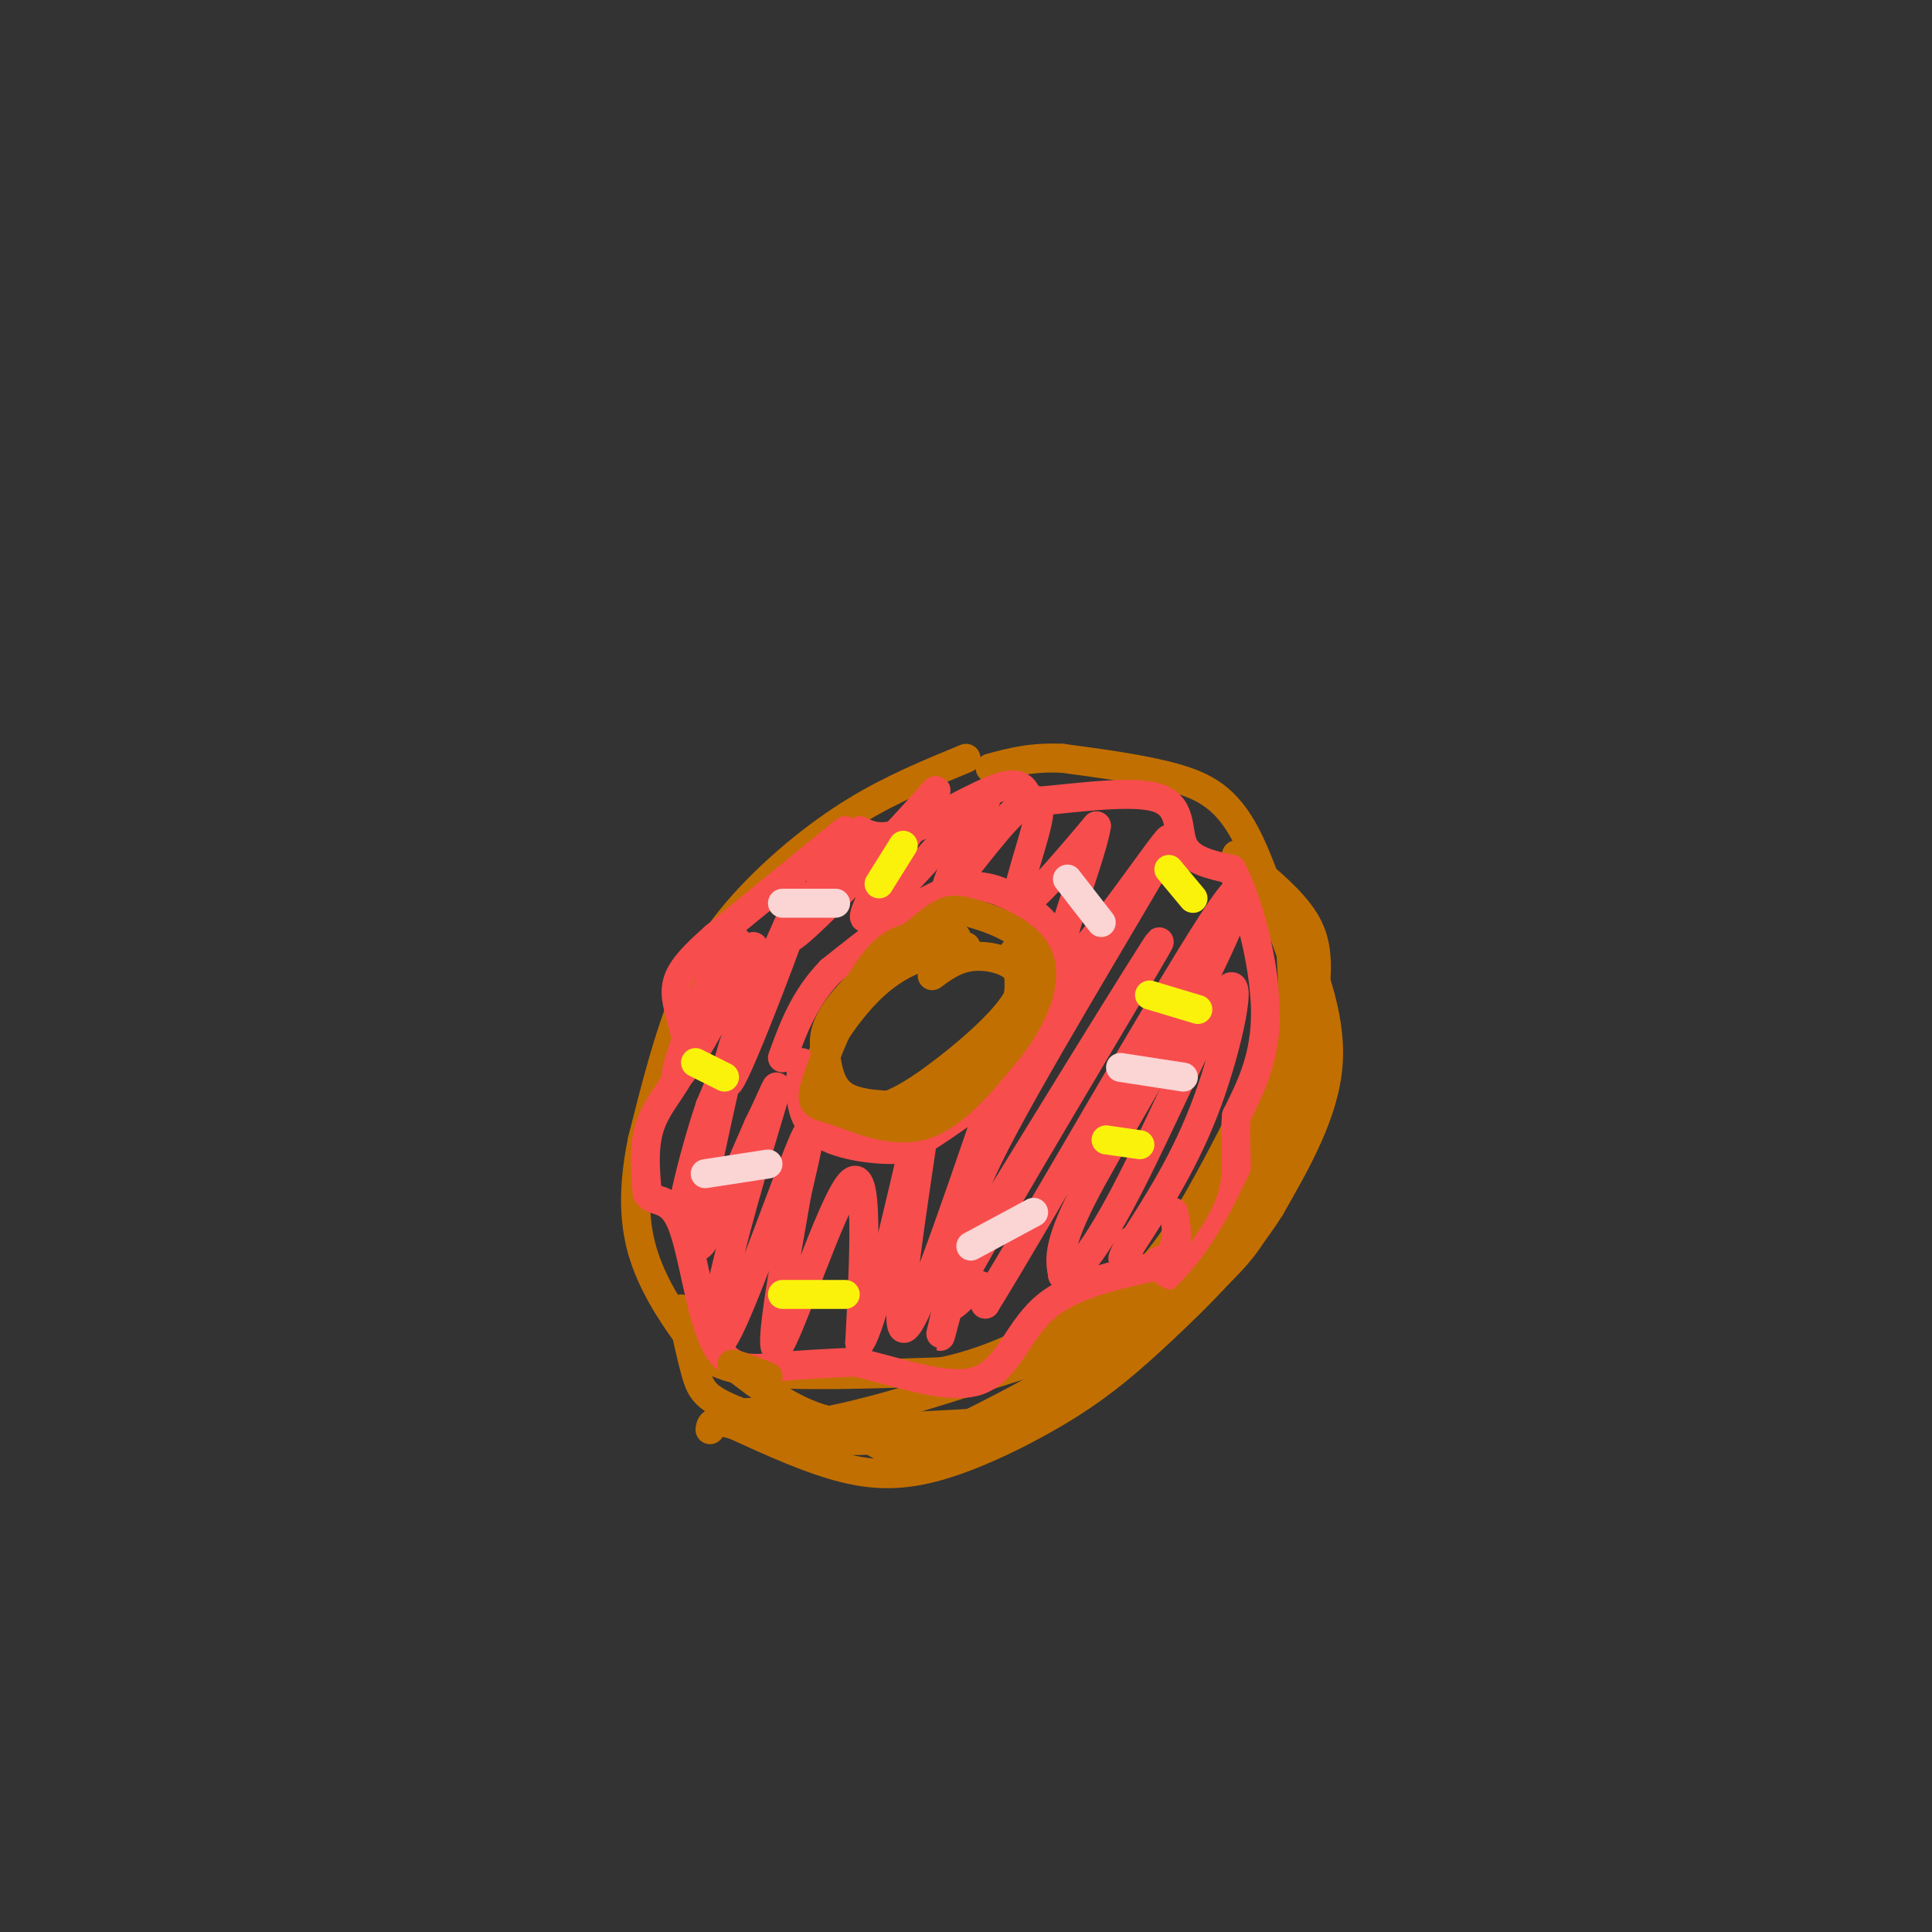 <svg viewBox='0 0 400 400' version='1.1' xmlns='http://www.w3.org/2000/svg' xmlns:xlink='http://www.w3.org/1999/xlink'><rect x="0" y="0" width="400" height="400" fill="#333333" stroke="none"/><g fill='none' stroke='rgb(194,111,1)' stroke-width='6' stroke-linecap='round' stroke-linejoin='round'><path d='M200,196c-6.268,1.042 -12.536,2.083 -19,8c-6.464,5.917 -13.125,16.708 -13,22c0.125,5.292 7.036,5.083 12,4c4.964,-1.083 7.982,-3.042 11,-5'/><path d='M191,225c6.583,-4.548 17.542,-13.417 20,-19c2.458,-5.583 -3.583,-7.881 -8,-8c-4.417,-0.119 -7.208,1.940 -10,4'/><path d='M200,157c-7.708,3.173 -15.417,6.345 -23,11c-7.583,4.655 -15.042,10.792 -21,17c-5.958,6.208 -10.417,12.488 -14,21c-3.583,8.512 -6.292,19.256 -9,30'/><path d='M133,236c-1.839,8.947 -1.936,16.316 0,23c1.936,6.684 5.906,12.684 9,17c3.094,4.316 5.313,6.947 14,8c8.687,1.053 23.844,0.526 39,0'/><path d='M195,284c11.749,-2.376 21.622,-8.317 29,-12c7.378,-3.683 12.261,-5.107 20,-17c7.739,-11.893 18.333,-34.253 23,-44c4.667,-9.747 3.405,-6.881 1,-12c-2.405,-5.119 -5.955,-18.224 -10,-26c-4.045,-7.776 -8.584,-10.222 -15,-12c-6.416,-1.778 -14.708,-2.889 -23,-4'/><path d='M220,157c-6.333,-0.333 -10.667,0.833 -15,2'/><path d='M267,189c4.333,10.417 8.667,20.833 8,31c-0.667,10.167 -6.333,20.083 -12,30'/><path d='M263,250c-5.962,9.515 -14.865,18.304 -22,25c-7.135,6.696 -12.500,11.300 -20,16c-7.500,4.700 -17.135,9.496 -25,12c-7.865,2.504 -13.962,2.715 -21,1c-7.038,-1.715 -15.019,-5.358 -23,-9'/><path d='M152,295c-4.667,-1.333 -4.833,-0.167 -5,1'/><path d='M141,271c1.044,4.867 2.089,9.733 3,13c0.911,3.267 1.689,4.933 6,7c4.311,2.067 12.156,4.533 20,7'/><path d='M170,298c8.405,0.841 19.418,-0.558 26,-1c6.582,-0.442 8.734,0.073 19,-6c10.266,-6.073 28.648,-18.735 38,-28c9.352,-9.265 9.676,-15.132 10,-21'/><path d='M263,242c3.607,-10.238 7.625,-25.333 9,-35c1.375,-9.667 0.107,-13.905 -3,-18c-3.107,-4.095 -8.054,-8.048 -13,-12'/><path d='M256,177c0.000,0.143 6.500,6.500 10,12c3.500,5.500 4.000,10.143 4,16c0.000,5.857 -0.500,12.929 -1,20'/><path d='M269,225c-0.974,5.687 -2.911,9.906 -6,17c-3.089,7.094 -7.332,17.064 -21,28c-13.668,10.936 -36.762,22.839 -48,28c-11.238,5.161 -10.619,3.581 -10,2'/><path d='M184,300c-3.171,-0.922 -6.097,-4.226 -13,-6c-6.903,-1.774 -17.781,-2.016 -20,-1c-2.219,1.016 4.223,3.290 15,2c10.777,-1.290 25.888,-6.145 41,-11'/><path d='M207,284c9.476,-2.845 12.667,-4.458 18,-7c5.333,-2.542 12.810,-6.012 20,-15c7.190,-8.988 14.095,-23.494 21,-38'/></g>
<g fill='none' stroke='rgb(248,77,77)' stroke-width='6' stroke-linecap='round' stroke-linejoin='round'><path d='M178,172c2.244,1.067 4.489,2.133 10,0c5.511,-2.133 14.289,-7.467 19,-9c4.711,-1.533 5.356,0.733 6,3'/><path d='M213,166c6.571,-0.298 20.000,-2.542 26,-1c6.000,1.542 4.571,6.869 6,10c1.429,3.131 5.714,4.065 10,5'/><path d='M255,180c3.378,6.244 6.822,19.356 7,29c0.178,9.644 -2.911,15.822 -6,22'/><path d='M256,231c-0.619,6.333 0.833,11.167 -1,17c-1.833,5.833 -6.952,12.667 -10,15c-3.048,2.333 -4.024,0.167 -5,-2'/><path d='M175,172c0.000,0.000 -27.000,22.000 -27,22'/><path d='M148,194c-6.219,5.493 -8.265,8.225 -8,12c0.265,3.775 2.841,8.593 2,13c-0.841,4.407 -5.097,8.402 -7,13c-1.903,4.598 -1.451,9.799 -1,15'/><path d='M134,247c1.163,2.247 4.569,0.365 7,6c2.431,5.635 3.885,18.786 7,25c3.115,6.214 7.890,5.490 13,5c5.110,-0.490 10.555,-0.745 16,-1'/><path d='M177,282c7.583,1.536 18.542,5.875 25,4c6.458,-1.875 8.417,-9.964 14,-15c5.583,-5.036 14.792,-7.018 24,-9'/><path d='M240,262c4.500,-3.333 3.750,-7.167 3,-11'/><path d='M166,220c-0.378,5.422 -0.756,10.844 3,14c3.756,3.156 11.644,4.044 16,4c4.356,-0.044 5.178,-1.022 6,-2'/><path d='M191,236c4.702,-2.877 13.456,-9.070 19,-14c5.544,-4.930 7.877,-8.596 9,-13c1.123,-4.404 1.035,-9.544 0,-13c-1.035,-3.456 -3.018,-5.228 -5,-7'/><path d='M214,189c-1.631,-1.798 -3.208,-2.792 -6,-4c-2.792,-1.208 -6.798,-2.631 -13,0c-6.202,2.631 -14.601,9.315 -23,16'/><path d='M172,201c-5.500,5.667 -7.750,11.833 -10,18'/><path d='M154,198c-0.756,-2.844 -1.511,-5.689 -5,1c-3.489,6.689 -9.711,22.911 -9,24c0.711,1.089 8.356,-12.956 16,-27'/><path d='M156,196c0.226,4.929 -7.208,30.750 -5,28c2.208,-2.750 14.060,-34.071 15,-38c0.940,-3.929 -9.030,19.536 -19,43'/><path d='M147,229c-4.847,14.467 -7.464,29.136 -5,22c2.464,-7.136 10.010,-36.075 10,-35c-0.010,1.075 -7.574,32.164 -8,40c-0.426,7.836 6.287,-7.582 13,-23'/><path d='M157,233c3.249,-6.526 4.871,-11.340 3,-5c-1.871,6.340 -7.233,23.833 -10,36c-2.767,12.167 -2.937,19.006 1,11c3.937,-8.006 11.982,-30.859 15,-38c3.018,-7.141 1.009,1.429 -1,10'/><path d='M165,247c-1.929,11.202 -6.250,34.208 -4,32c2.250,-2.208 11.071,-29.631 15,-34c3.929,-4.369 2.964,14.315 2,33'/><path d='M178,278c2.558,-3.064 7.954,-27.223 11,-40c3.046,-12.777 3.743,-14.171 2,-2c-1.743,12.171 -5.927,37.906 -4,39c1.927,1.094 9.963,-22.453 18,-46'/><path d='M205,229c0.756,2.311 -6.356,31.089 -9,42c-2.644,10.911 -0.822,3.956 1,-3'/><path d='M176,175c-7.569,10.478 -15.139,20.957 -12,19c3.139,-1.957 16.986,-16.349 24,-24c7.014,-7.651 7.196,-8.560 3,-2c-4.196,6.560 -12.770,20.589 -12,22c0.770,1.411 10.885,-9.794 21,-21'/><path d='M200,169c4.509,-4.645 5.283,-5.758 3,-1c-2.283,4.758 -7.623,15.388 -7,16c0.623,0.612 7.208,-8.795 12,-14c4.792,-5.205 7.790,-6.209 7,-1c-0.790,5.209 -5.369,16.631 -4,18c1.369,1.369 8.684,-7.316 16,-16'/><path d='M227,171c-0.967,6.826 -11.383,31.892 -7,30c4.383,-1.892 23.565,-30.740 22,-27c-1.565,3.740 -23.876,40.069 -34,59c-10.124,18.931 -8.062,20.466 -6,22'/><path d='M202,255c-4.111,8.893 -11.389,20.126 -1,3c10.389,-17.126 38.444,-62.611 39,-63c0.556,-0.389 -26.389,44.318 -37,63c-10.611,18.682 -4.889,11.338 -2,9c2.889,-2.338 2.944,0.331 3,3'/><path d='M204,270c10.920,-17.641 36.721,-63.244 47,-79c10.279,-15.756 5.037,-1.665 -3,14c-8.037,15.665 -18.868,32.904 -24,43c-5.132,10.096 -4.566,13.048 -4,16'/><path d='M220,264c1.040,1.442 5.640,-2.954 13,-17c7.360,-14.046 17.482,-37.743 21,-42c3.518,-4.257 0.434,10.927 -4,23c-4.434,12.073 -10.217,21.037 -16,30'/><path d='M234,258c-2.667,4.833 -1.333,1.917 0,-1'/></g>
<g fill='none' stroke='rgb(251,212,212)' stroke-width='6' stroke-linecap='round' stroke-linejoin='round'><path d='M221,182c0.000,0.000 7.000,9.000 7,9'/><path d='M146,243c0.000,0.000 13.000,-2.000 13,-2'/><path d='M201,258c0.000,0.000 13.000,-7.000 13,-7'/><path d='M232,221c0.000,0.000 13.000,2.000 13,2'/><path d='M162,187c0.000,0.000 11.000,0.000 11,0'/></g>
<g fill='none' stroke='rgb(194,111,1)' stroke-width='6' stroke-linecap='round' stroke-linejoin='round'><path d='M198,194c-2.976,-0.274 -5.953,-0.548 -9,0c-3.047,0.548 -6.165,1.918 -10,8c-3.835,6.082 -8.389,16.878 -10,22c-1.611,5.122 -0.280,4.571 4,6c4.280,1.429 11.509,4.837 18,3c6.491,-1.837 12.246,-8.918 18,-16'/><path d='M209,217c4.901,-6.243 8.153,-13.850 6,-19c-2.153,-5.150 -9.710,-7.843 -14,-9c-4.290,-1.157 -5.313,-0.780 -10,3c-4.688,3.780 -13.040,10.962 -17,16c-3.960,5.038 -3.528,7.933 -3,11c0.528,3.067 1.151,6.305 4,8c2.849,1.695 7.925,1.848 13,2'/><path d='M188,229c6.378,-2.533 15.822,-9.867 20,-16c4.178,-6.133 3.089,-11.067 2,-16'/><path d='M267,193c0.607,9.435 1.214,18.869 1,26c-0.214,7.131 -1.250,11.958 -4,19c-2.750,7.042 -7.214,16.298 -12,23c-4.786,6.702 -9.893,10.851 -15,15'/><path d='M237,276c-5.552,5.494 -11.931,11.730 -19,15c-7.069,3.270 -14.826,3.573 -23,4c-8.174,0.427 -16.764,0.979 -24,-1c-7.236,-1.979 -13.118,-6.490 -19,-11'/><path d='M152,283c-2.000,-1.500 2.500,0.250 7,2'/></g>
<g fill='none' stroke='rgb(251,242,11)' stroke-width='6' stroke-linecap='round' stroke-linejoin='round'><path d='M238,206c0.000,0.000 10.000,3.000 10,3'/><path d='M187,175c0.000,0.000 -5.000,8.000 -5,8'/><path d='M144,220c0.000,0.000 6.000,3.000 6,3'/><path d='M162,268c0.000,0.000 13.000,0.000 13,0'/><path d='M229,236c0.000,0.000 7.000,1.000 7,1'/><path d='M242,180c0.000,0.000 5.000,6.000 5,6'/></g>
</svg>